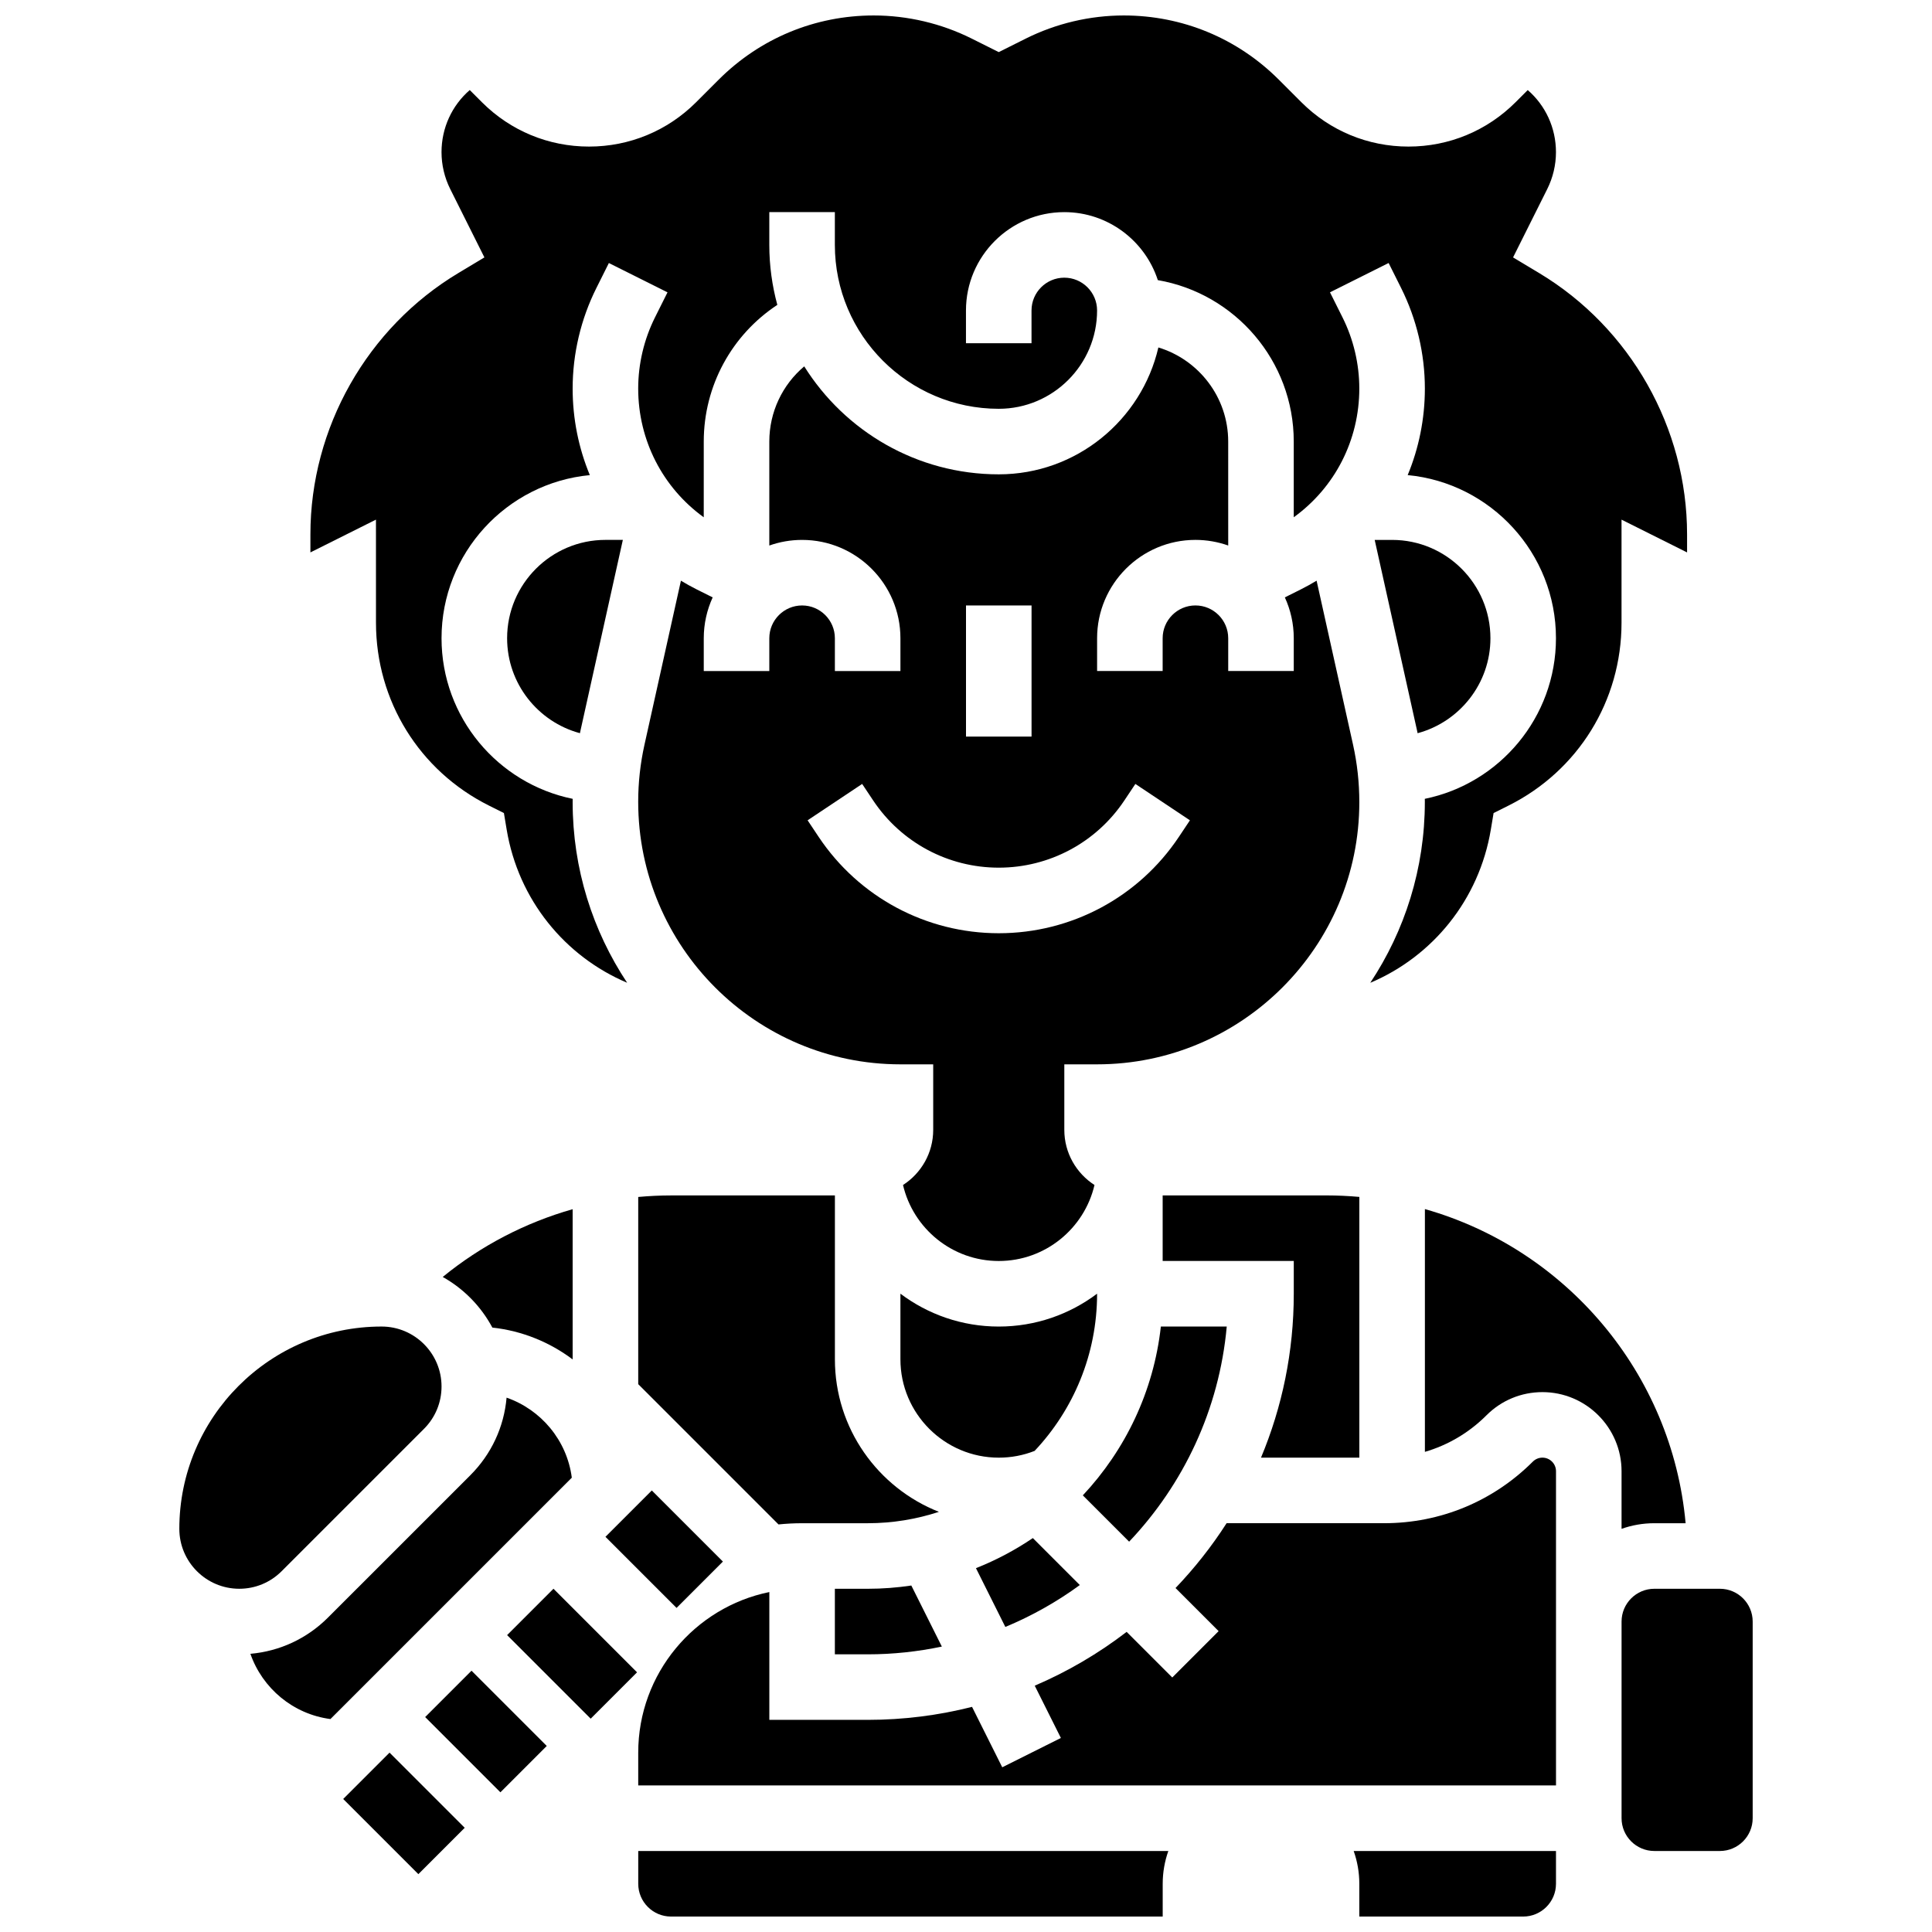 <?xml version="1.0" encoding="UTF-8"?>
<!-- Uploaded to: SVG Repo, www.svgrepo.com, Generator: SVG Repo Mixer Tools -->
<svg width="800px" height="800px" version="1.1" viewBox="144 144 512 512" xmlns="http://www.w3.org/2000/svg">
 <defs>
  <clipPath id="c">
   <path d="m226 148.09h366v256.91h-366z"/>
  </clipPath>
  <clipPath id="b">
   <path d="m313 634h141v17.902h-141z"/>
  </clipPath>
  <clipPath id="a">
   <path d="m502 634h55v17.902h-55z"/>
  </clipPath>
 </defs>
 <path d="m234.95 620.75 12.285-12.285 19.918 19.918-12.285 12.285z"/>
 <path d="m256.67 599.04 12.285-12.285 19.941 19.941-12.285 12.285z"/>
 <path d="m278.39 577.32 12.285-12.285 22.148 22.148-12.285 12.285z"/>
 <path d="m304.45 551.27 12.285-12.285 18.844 18.844-12.285 12.285z"/>
 <path d="m434.74 486.84c-7.266 5.465-16.289 8.711-26.059 8.711-9.77 0-18.797-3.246-26.059-8.711v17.395c0 14.367 11.691 26.059 26.059 26.059 3.297 0 6.481-0.605 9.5-1.789 10.254-10.887 16.559-25.539 16.559-41.641z"/>
 <path d="m402.64 559.58 7.785 15.574c7.043-2.922 13.656-6.66 19.734-11.098l-12.449-12.449c-4.688 3.176-9.734 5.859-15.07 7.973z"/>
 <path d="m469.1 495.55h-17.461c-1.91 17.203-9.434 32.734-20.68 44.734l12.273 12.273c14.387-15.164 23.879-35.012 25.867-57.008z"/>
 <path d="m256.36 522.66c3-3 4.652-6.988 4.652-11.23 0-8.758-7.125-15.883-15.883-15.883-29.559 0-53.605 24.051-53.605 53.609 0 8.758 7.125 15.883 15.879 15.883 4.242 0 8.23-1.652 11.23-4.652z"/>
 <path d="m274.48 495.82c7.926 0.871 15.215 3.879 21.277 8.441v-39.812c-12.539 3.562-24.277 9.66-34.43 17.957 5.562 3.117 10.145 7.785 13.152 13.414z"/>
 <g clip-path="url(#c)">
  <path d="m243.64 309.04c0 20.652 11.473 39.215 29.945 48.449l3.957 1.977 0.727 4.363c3.109 18.656 15.461 33.641 31.93 40.613-9.113-13.734-14.441-30.188-14.441-47.871 0-0.289 0.008-0.582 0.012-0.871-19.805-4.031-34.758-21.582-34.758-42.559 0-22.555 17.281-41.141 39.301-43.23-2.957-7.125-4.555-14.891-4.555-22.945 0-9.195 2.172-18.402 6.285-26.625l3.316-6.637 15.539 7.769-3.316 6.637c-2.91 5.824-4.453 12.344-4.453 18.855 0 13.727 6.516 26.273 17.371 34.121l0.004-20.066c0-14.809 7.453-28.285 19.496-36.223-1.375-5.07-2.125-10.395-2.125-15.895v-8.688h17.371v8.688c0 23.949 19.484 43.434 43.434 43.434 14.367 0 26.059-11.691 26.059-26.059 0-4.789-3.898-8.688-8.688-8.688-4.789 0-8.688 3.898-8.688 8.688v8.688h-17.371v-8.688c0-14.367 11.691-26.059 26.059-26.059 11.562 0 21.387 7.574 24.785 18.02 20.43 3.523 36.023 21.363 36.023 42.781v20.062c10.859-7.848 17.371-20.391 17.371-34.121 0-6.512-1.539-13.031-4.453-18.855l-3.316-6.637 15.539-7.769 3.316 6.637c4.113 8.227 6.289 17.434 6.289 26.629 0 8.055-1.598 15.82-4.555 22.941 22.016 2.09 39.297 20.68 39.297 43.234 0 20.977-14.953 38.527-34.758 42.559 0.004 0.258 0.012 0.512 0.012 0.77 0 17.738-5.336 34.23-14.465 47.988 16.48-6.969 28.844-21.961 31.953-40.625l0.727-4.363 3.957-1.977c18.477-9.238 29.949-27.805 29.949-48.453v-27.328l17.371 8.688v-4.785c0-28.207-15.027-54.746-39.215-69.258l-6.898-4.141 9.062-18.125c1.508-3.016 2.305-6.391 2.305-9.762 0-6.445-2.773-12.383-7.481-16.461l-3.223 3.223c-7.582 7.578-17.66 11.754-28.383 11.754s-20.805-4.176-28.387-11.758l-5.969-5.969c-10.973-10.977-25.566-17.02-41.086-17.02-8.973 0-17.957 2.121-25.984 6.133l-7.156 3.578-7.156-3.578c-8.023-4.012-17.012-6.133-25.98-6.133-15.52 0-30.109 6.043-41.086 17.02l-5.969 5.969c-7.586 7.582-17.664 11.758-28.387 11.758-10.723 0-20.805-4.176-28.387-11.758l-3.223-3.223c-4.707 4.078-7.481 10.02-7.481 16.465 0 3.371 0.797 6.746 2.305 9.762l9.062 18.125-6.898 4.141c-24.188 14.508-39.215 41.047-39.215 69.254v4.785l17.371-8.688z"/>
 </g>
 <path d="m478.18 530.29h26.059v-69.094c-2.863-0.258-5.758-0.398-8.688-0.398h-43.434v17.371h34.746v8.688c0.004 15.383-3.09 30.059-8.684 43.434z"/>
 <path d="m538.98 313.14c0-14.367-11.691-26.059-26.059-26.059h-4.613l11.23 50.543c0.051 0.227 0.094 0.453 0.141 0.684 11.102-2.992 19.301-13.137 19.301-25.168z"/>
 <g clip-path="url(#b)">
  <path d="m313.14 643.22c0 4.789 3.898 8.688 8.688 8.688h130.3v-8.688c0-3.043 0.531-5.969 1.492-8.688h-140.48z"/>
 </g>
 <path d="m573.73 549.16c2.719-0.965 5.641-1.492 8.688-1.492h8.289c-3.606-39.805-31.719-72.645-69.094-83.25v64.34c6.102-1.781 11.699-5.07 16.32-9.691 3.961-3.961 9.227-6.141 14.828-6.141 11.562 0 20.969 9.406 20.969 20.969z"/>
 <path d="m552.76 530.29c-0.945 0-1.875 0.383-2.543 1.055-10.527 10.523-24.52 16.32-39.402 16.32h-41.754c-3.953 6.164-8.496 11.91-13.535 17.18l11.422 11.422-12.285 12.285-12.09-12.09c-7.445 5.715-15.621 10.523-24.359 14.262l6.93 13.855-15.539 7.769-8.004-16.012c-8.855 2.246-18.117 3.445-27.66 3.445h-26.059v-33.871c-19.801 4.035-34.746 21.586-34.746 42.559v8.688h243.22v-83.266c0-1.988-1.613-3.602-3.594-3.602z"/>
 <g clip-path="url(#a)">
  <path d="m504.23 643.22v8.688h43.434c4.789 0 8.688-3.898 8.688-8.688v-8.688h-53.613c0.965 2.719 1.492 5.641 1.492 8.688z"/>
 </g>
 <path d="m599.79 565.04h-17.371c-4.789 0-8.688 3.898-8.688 8.688v52.117c0 4.789 3.898 8.688 8.688 8.688h17.371c4.789 0 8.688-3.898 8.688-8.688v-52.117c0-4.789-3.898-8.688-8.688-8.688z"/>
 <path d="m502.58 341.39-9.668-43.504c-1.367 0.824-2.769 1.605-4.215 2.328l-4.199 2.098c1.512 3.297 2.363 6.961 2.363 10.824v8.688h-17.371v-8.688c0-4.789-3.898-8.688-8.688-8.688-4.789 0-8.688 3.898-8.688 8.688v8.688h-17.371v-8.688c0-14.367 11.691-26.059 26.059-26.059 3.043 0 5.969 0.531 8.688 1.492l-0.004-27.551c0-11.742-7.809-21.691-18.504-24.938-4.457 19.238-21.727 33.625-42.301 33.625-21.711 0-40.789-11.445-51.551-28.613-5.773 4.863-9.254 12.09-9.254 19.926v27.555c2.719-0.965 5.641-1.492 8.688-1.492 14.367 0 26.059 11.691 26.059 26.059v8.688h-17.371v-8.688c0-4.789-3.898-8.688-8.688-8.688-4.789 0-8.688 3.898-8.688 8.688v8.688h-17.371v-8.688c0-3.859 0.852-7.523 2.363-10.824l-4.199-2.098c-1.445-0.723-2.848-1.504-4.215-2.328l-9.668 43.504c-1.098 4.941-1.656 10.016-1.656 15.074 0.004 38.418 31.176 69.594 69.492 69.594h8.688v17.371c0 6.125-3.195 11.512-8 14.605 2.688 11.527 13.039 20.141 25.371 20.141 12.332 0 22.684-8.613 25.371-20.141-4.801-3.094-7.996-8.48-7.996-14.605v-17.371h8.688c38.316 0 69.492-31.172 69.492-69.492-0.004-5.164-0.559-10.238-1.656-15.18zm-102.58-36.938h17.371v34.746h-17.371zm56.426 61.312c-10.664 16-28.512 25.551-47.742 25.551-19.23 0-37.074-9.551-47.742-25.551l-2.918-4.375 14.457-9.637 2.918 4.375c7.438 11.156 19.879 17.812 33.285 17.812s25.852-6.66 33.285-17.812l2.918-4.375 14.457 9.637z"/>
 <path d="m278.39 313.14c0 12.031 8.199 22.18 19.301 25.164 0.051-0.227 0.09-0.453 0.141-0.684l11.23-50.543h-4.613c-14.367 0-26.059 11.691-26.059 26.062z"/>
 <path d="m356.57 547.67h17.371c6.59 0 12.93-1.066 18.879-3.016-16.117-6.352-27.562-22.07-27.562-40.418v-43.434h-43.434c-2.914 0-5.809 0.141-8.688 0.406v49.605l37.176 37.176c2.059-0.211 4.144-0.32 6.258-0.32z"/>
 <path d="m393.6 580.36-8.09-16.18c-3.777 0.562-7.641 0.863-11.574 0.863h-8.688v17.371h8.688c6.742 0.004 13.312-0.723 19.664-2.055z"/>
 <path d="m278.25 514.39c-0.68 7.766-4.027 14.98-9.605 20.559l-37.727 37.723c-5.578 5.578-12.789 8.922-20.559 9.605 3.191 9.152 11.332 16.004 21.211 17.289l63.965-63.965c-1.281-9.883-8.133-18.02-17.285-21.211z"/>
</svg>